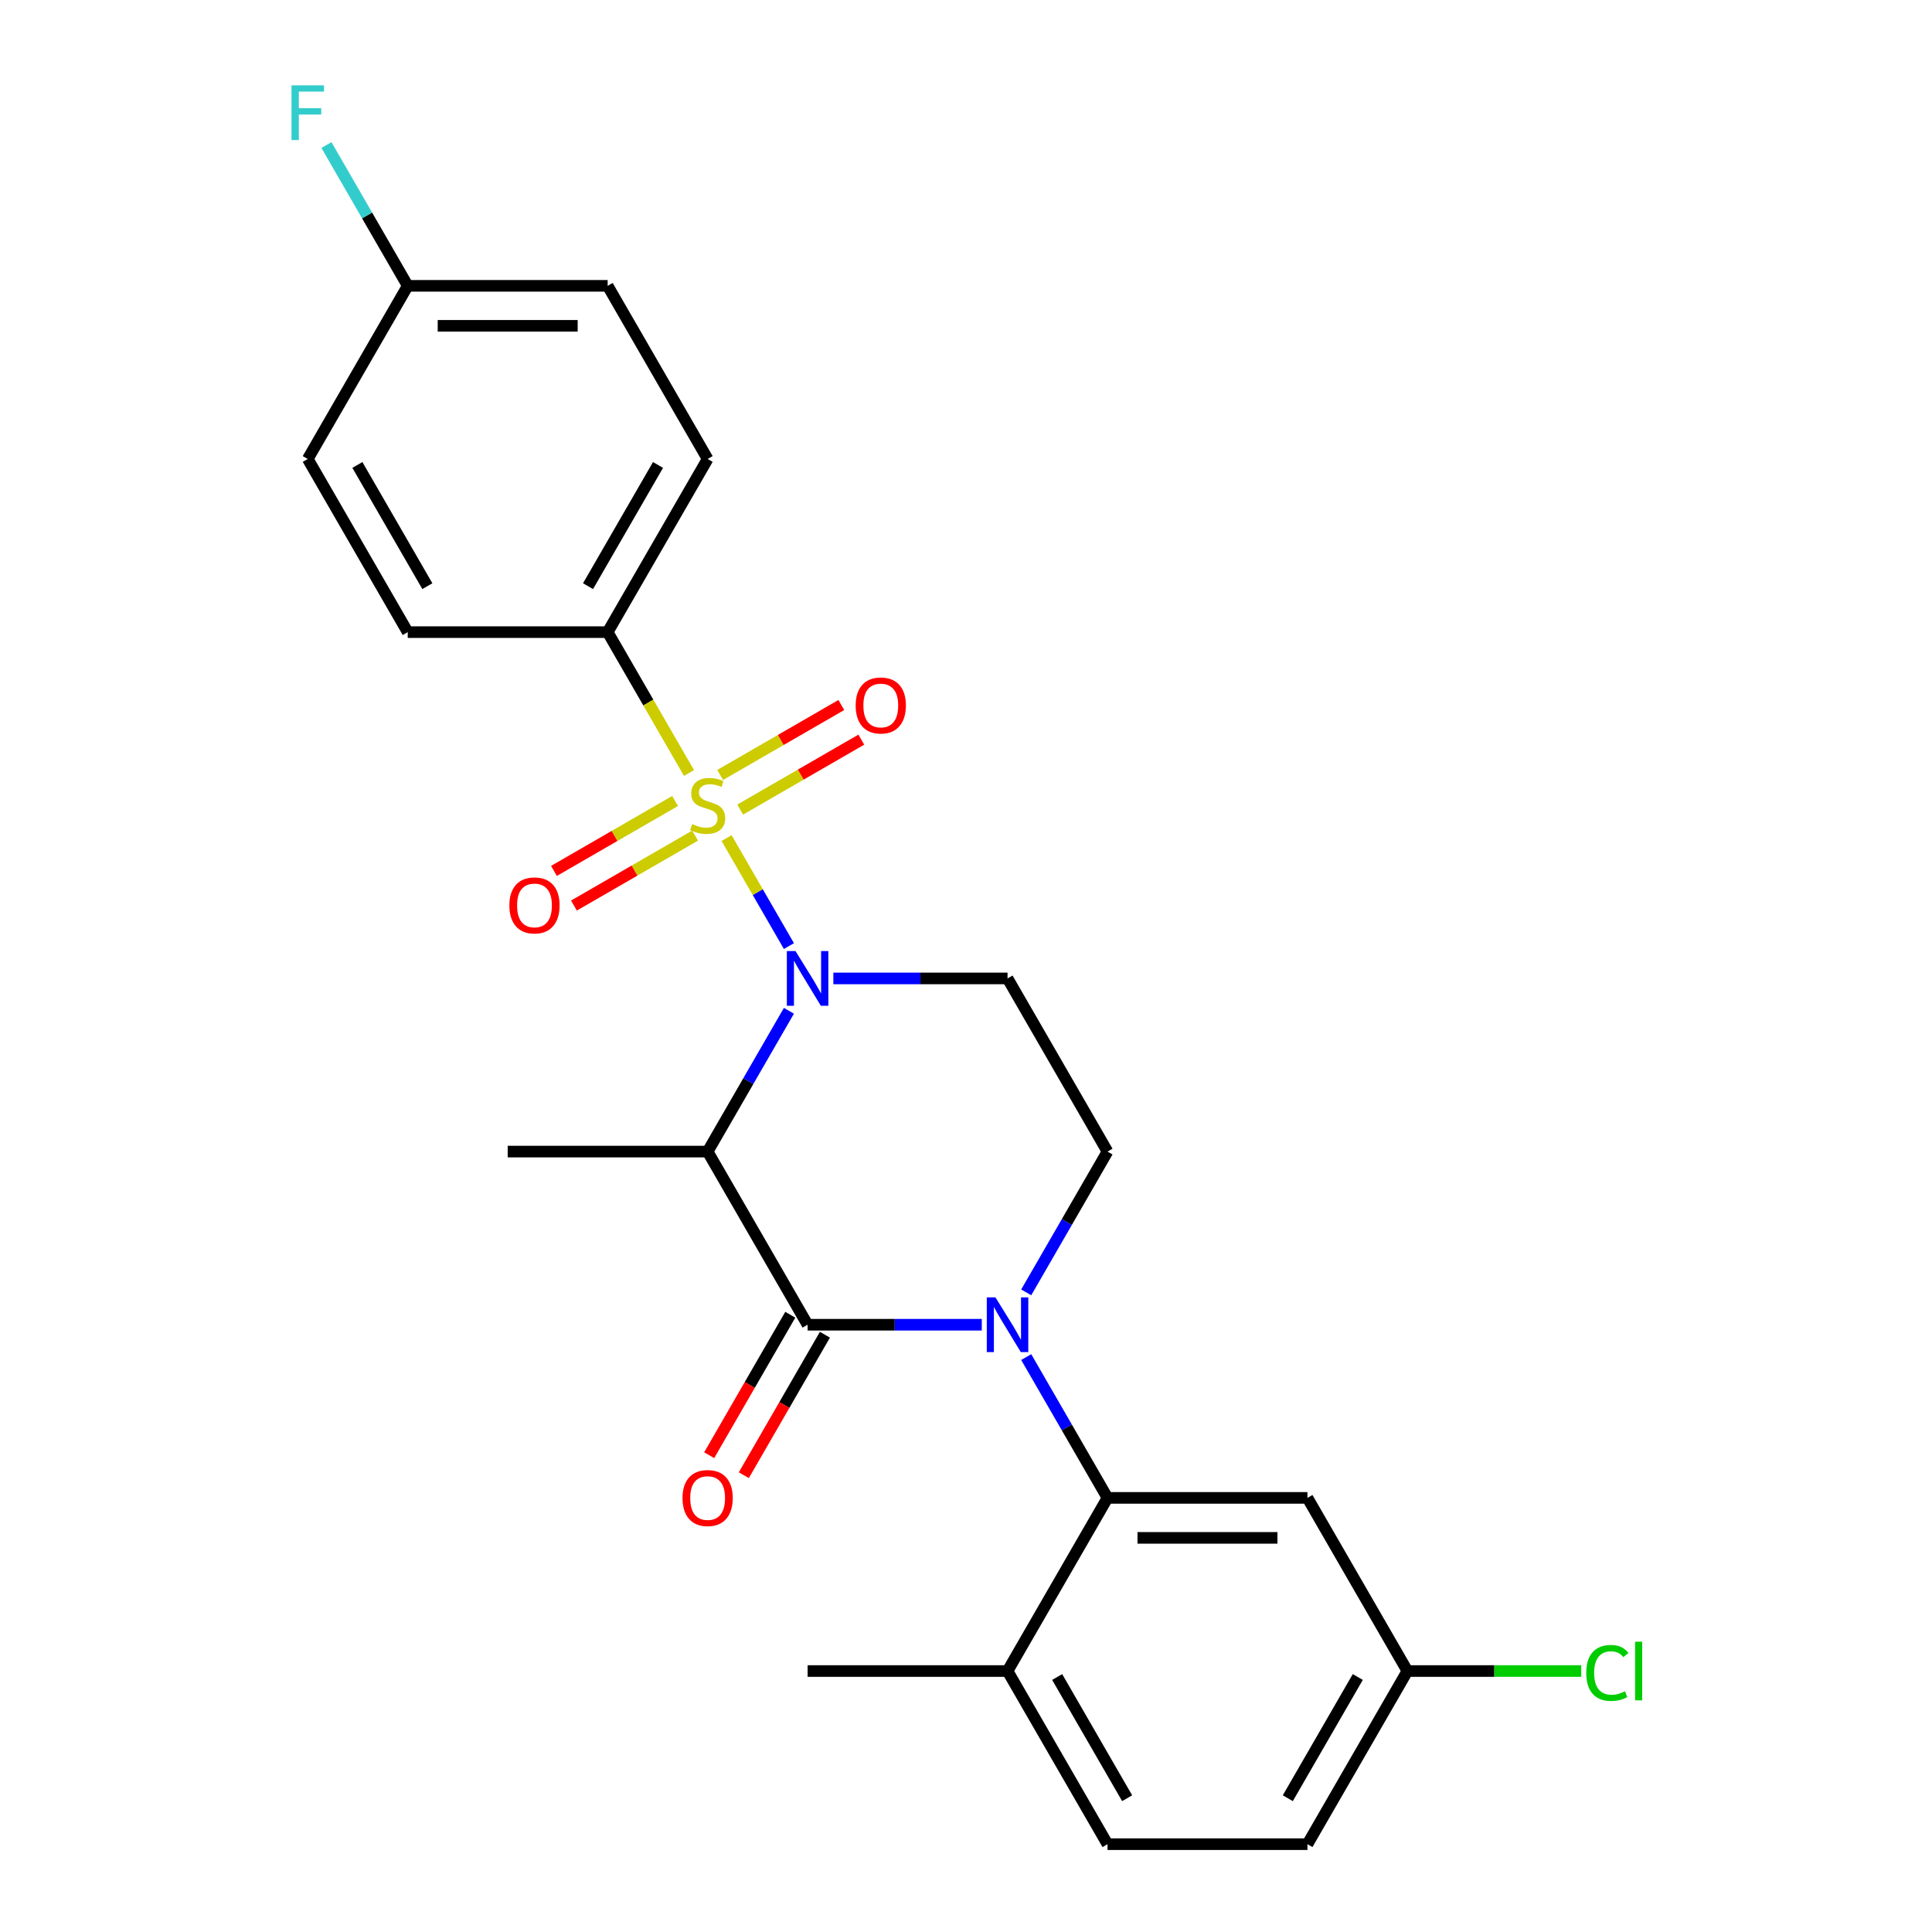 <?xml version='1.0' encoding='iso-8859-1'?>
<svg version='1.1' baseProfile='full'
              xmlns='http://www.w3.org/2000/svg'
                      xmlns:rdkit='http://www.rdkit.org/xml'
                      xmlns:xlink='http://www.w3.org/1999/xlink'
                  xml:space='preserve'
width='1000px' height='1000px' viewBox='0 0 1000 1000'>
<!-- END OF HEADER -->
<rect style='opacity:1.0;fill:#FFFFFF;stroke:none' width='1000' height='1000' x='0' y='0'> </rect>
<path class='bond-0' d='M 531.169,668.932 L 552.206,632.495' style='fill:none;fill-rule:evenodd;stroke:#0000FF;stroke-width:6px;stroke-linecap:butt;stroke-linejoin:miter;stroke-opacity:1' />
<path class='bond-0' d='M 552.206,632.495 L 573.243,596.057' style='fill:none;fill-rule:evenodd;stroke:#000000;stroke-width:6px;stroke-linecap:butt;stroke-linejoin:miter;stroke-opacity:1' />
<path class='bond-1' d='M 508.173,685.679 L 463.093,685.679' style='fill:none;fill-rule:evenodd;stroke:#0000FF;stroke-width:6px;stroke-linecap:butt;stroke-linejoin:miter;stroke-opacity:1' />
<path class='bond-1' d='M 463.093,685.679 L 418.013,685.679' style='fill:none;fill-rule:evenodd;stroke:#000000;stroke-width:6px;stroke-linecap:butt;stroke-linejoin:miter;stroke-opacity:1' />
<path class='bond-2' d='M 531.169,702.426 L 552.206,738.864' style='fill:none;fill-rule:evenodd;stroke:#0000FF;stroke-width:6px;stroke-linecap:butt;stroke-linejoin:miter;stroke-opacity:1' />
<path class='bond-2' d='M 552.206,738.864 L 573.243,775.301' style='fill:none;fill-rule:evenodd;stroke:#000000;stroke-width:6px;stroke-linecap:butt;stroke-linejoin:miter;stroke-opacity:1' />
<path class='bond-3' d='M 573.243,596.057 L 521.5,506.435' style='fill:none;fill-rule:evenodd;stroke:#000000;stroke-width:6px;stroke-linecap:butt;stroke-linejoin:miter;stroke-opacity:1' />
<path class='bond-4' d='M 521.5,506.435 L 476.42,506.435' style='fill:none;fill-rule:evenodd;stroke:#000000;stroke-width:6px;stroke-linecap:butt;stroke-linejoin:miter;stroke-opacity:1' />
<path class='bond-4' d='M 476.42,506.435 L 431.34,506.435' style='fill:none;fill-rule:evenodd;stroke:#0000FF;stroke-width:6px;stroke-linecap:butt;stroke-linejoin:miter;stroke-opacity:1' />
<path class='bond-5' d='M 408.344,523.182 L 387.307,559.62' style='fill:none;fill-rule:evenodd;stroke:#0000FF;stroke-width:6px;stroke-linecap:butt;stroke-linejoin:miter;stroke-opacity:1' />
<path class='bond-5' d='M 387.307,559.62 L 366.27,596.057' style='fill:none;fill-rule:evenodd;stroke:#000000;stroke-width:6px;stroke-linecap:butt;stroke-linejoin:miter;stroke-opacity:1' />
<path class='bond-6' d='M 408.344,489.688 L 392.21,461.742' style='fill:none;fill-rule:evenodd;stroke:#0000FF;stroke-width:6px;stroke-linecap:butt;stroke-linejoin:miter;stroke-opacity:1' />
<path class='bond-6' d='M 392.21,461.742 L 376.075,433.797' style='fill:none;fill-rule:evenodd;stroke:#CCCC00;stroke-width:6px;stroke-linecap:butt;stroke-linejoin:miter;stroke-opacity:1' />
<path class='bond-7' d='M 366.27,596.057 L 418.013,685.679' style='fill:none;fill-rule:evenodd;stroke:#000000;stroke-width:6px;stroke-linecap:butt;stroke-linejoin:miter;stroke-opacity:1' />
<path class='bond-8' d='M 366.27,596.057 L 262.783,596.057' style='fill:none;fill-rule:evenodd;stroke:#000000;stroke-width:6px;stroke-linecap:butt;stroke-linejoin:miter;stroke-opacity:1' />
<path class='bond-9' d='M 409.051,680.505 L 388.06,716.862' style='fill:none;fill-rule:evenodd;stroke:#000000;stroke-width:6px;stroke-linecap:butt;stroke-linejoin:miter;stroke-opacity:1' />
<path class='bond-9' d='M 388.06,716.862 L 367.069,753.22' style='fill:none;fill-rule:evenodd;stroke:#FF0000;stroke-width:6px;stroke-linecap:butt;stroke-linejoin:miter;stroke-opacity:1' />
<path class='bond-9' d='M 426.975,690.854 L 405.984,727.211' style='fill:none;fill-rule:evenodd;stroke:#000000;stroke-width:6px;stroke-linecap:butt;stroke-linejoin:miter;stroke-opacity:1' />
<path class='bond-9' d='M 405.984,727.211 L 384.993,763.568' style='fill:none;fill-rule:evenodd;stroke:#FF0000;stroke-width:6px;stroke-linecap:butt;stroke-linejoin:miter;stroke-opacity:1' />
<path class='bond-10' d='M 314.526,327.191 L 366.27,237.569' style='fill:none;fill-rule:evenodd;stroke:#000000;stroke-width:6px;stroke-linecap:butt;stroke-linejoin:miter;stroke-opacity:1' />
<path class='bond-10' d='M 304.364,303.399 L 340.584,240.664' style='fill:none;fill-rule:evenodd;stroke:#000000;stroke-width:6px;stroke-linecap:butt;stroke-linejoin:miter;stroke-opacity:1' />
<path class='bond-11' d='M 314.526,327.191 L 211.04,327.191' style='fill:none;fill-rule:evenodd;stroke:#000000;stroke-width:6px;stroke-linecap:butt;stroke-linejoin:miter;stroke-opacity:1' />
<path class='bond-12' d='M 314.526,327.191 L 335.575,363.648' style='fill:none;fill-rule:evenodd;stroke:#000000;stroke-width:6px;stroke-linecap:butt;stroke-linejoin:miter;stroke-opacity:1' />
<path class='bond-12' d='M 335.575,363.648 L 356.624,400.106' style='fill:none;fill-rule:evenodd;stroke:#CCCC00;stroke-width:6px;stroke-linecap:butt;stroke-linejoin:miter;stroke-opacity:1' />
<path class='bond-13' d='M 349.428,414.587 L 318.076,432.688' style='fill:none;fill-rule:evenodd;stroke:#CCCC00;stroke-width:6px;stroke-linecap:butt;stroke-linejoin:miter;stroke-opacity:1' />
<path class='bond-13' d='M 318.076,432.688 L 286.724,450.789' style='fill:none;fill-rule:evenodd;stroke:#FF0000;stroke-width:6px;stroke-linecap:butt;stroke-linejoin:miter;stroke-opacity:1' />
<path class='bond-13' d='M 359.777,432.511 L 328.425,450.613' style='fill:none;fill-rule:evenodd;stroke:#CCCC00;stroke-width:6px;stroke-linecap:butt;stroke-linejoin:miter;stroke-opacity:1' />
<path class='bond-13' d='M 328.425,450.613 L 297.072,468.714' style='fill:none;fill-rule:evenodd;stroke:#FF0000;stroke-width:6px;stroke-linecap:butt;stroke-linejoin:miter;stroke-opacity:1' />
<path class='bond-14' d='M 383.111,419.039 L 414.464,400.938' style='fill:none;fill-rule:evenodd;stroke:#CCCC00;stroke-width:6px;stroke-linecap:butt;stroke-linejoin:miter;stroke-opacity:1' />
<path class='bond-14' d='M 414.464,400.938 L 445.816,382.837' style='fill:none;fill-rule:evenodd;stroke:#FF0000;stroke-width:6px;stroke-linecap:butt;stroke-linejoin:miter;stroke-opacity:1' />
<path class='bond-14' d='M 372.763,401.115 L 404.115,383.014' style='fill:none;fill-rule:evenodd;stroke:#CCCC00;stroke-width:6px;stroke-linecap:butt;stroke-linejoin:miter;stroke-opacity:1' />
<path class='bond-14' d='M 404.115,383.014 L 435.467,364.912' style='fill:none;fill-rule:evenodd;stroke:#FF0000;stroke-width:6px;stroke-linecap:butt;stroke-linejoin:miter;stroke-opacity:1' />
<path class='bond-15' d='M 366.27,237.569 L 314.526,147.947' style='fill:none;fill-rule:evenodd;stroke:#000000;stroke-width:6px;stroke-linecap:butt;stroke-linejoin:miter;stroke-opacity:1' />
<path class='bond-16' d='M 728.473,864.923 L 676.73,954.545' style='fill:none;fill-rule:evenodd;stroke:#000000;stroke-width:6px;stroke-linecap:butt;stroke-linejoin:miter;stroke-opacity:1' />
<path class='bond-16' d='M 702.787,868.018 L 666.567,930.753' style='fill:none;fill-rule:evenodd;stroke:#000000;stroke-width:6px;stroke-linecap:butt;stroke-linejoin:miter;stroke-opacity:1' />
<path class='bond-17' d='M 728.473,864.923 L 676.73,775.301' style='fill:none;fill-rule:evenodd;stroke:#000000;stroke-width:6px;stroke-linecap:butt;stroke-linejoin:miter;stroke-opacity:1' />
<path class='bond-18' d='M 728.473,864.923 L 773.463,864.923' style='fill:none;fill-rule:evenodd;stroke:#000000;stroke-width:6px;stroke-linecap:butt;stroke-linejoin:miter;stroke-opacity:1' />
<path class='bond-18' d='M 773.463,864.923 L 818.453,864.923' style='fill:none;fill-rule:evenodd;stroke:#00CC00;stroke-width:6px;stroke-linecap:butt;stroke-linejoin:miter;stroke-opacity:1' />
<path class='bond-19' d='M 676.73,954.545 L 573.243,954.545' style='fill:none;fill-rule:evenodd;stroke:#000000;stroke-width:6px;stroke-linecap:butt;stroke-linejoin:miter;stroke-opacity:1' />
<path class='bond-20' d='M 573.243,954.545 L 521.5,864.923' style='fill:none;fill-rule:evenodd;stroke:#000000;stroke-width:6px;stroke-linecap:butt;stroke-linejoin:miter;stroke-opacity:1' />
<path class='bond-20' d='M 583.406,930.753 L 547.186,868.018' style='fill:none;fill-rule:evenodd;stroke:#000000;stroke-width:6px;stroke-linecap:butt;stroke-linejoin:miter;stroke-opacity:1' />
<path class='bond-21' d='M 521.5,864.923 L 573.243,775.301' style='fill:none;fill-rule:evenodd;stroke:#000000;stroke-width:6px;stroke-linecap:butt;stroke-linejoin:miter;stroke-opacity:1' />
<path class='bond-22' d='M 521.5,864.923 L 418.013,864.923' style='fill:none;fill-rule:evenodd;stroke:#000000;stroke-width:6px;stroke-linecap:butt;stroke-linejoin:miter;stroke-opacity:1' />
<path class='bond-23' d='M 573.243,775.301 L 676.73,775.301' style='fill:none;fill-rule:evenodd;stroke:#000000;stroke-width:6px;stroke-linecap:butt;stroke-linejoin:miter;stroke-opacity:1' />
<path class='bond-23' d='M 588.766,795.999 L 661.207,795.999' style='fill:none;fill-rule:evenodd;stroke:#000000;stroke-width:6px;stroke-linecap:butt;stroke-linejoin:miter;stroke-opacity:1' />
<path class='bond-24' d='M 211.04,327.191 L 159.297,237.569' style='fill:none;fill-rule:evenodd;stroke:#000000;stroke-width:6px;stroke-linecap:butt;stroke-linejoin:miter;stroke-opacity:1' />
<path class='bond-24' d='M 221.203,303.399 L 184.982,240.664' style='fill:none;fill-rule:evenodd;stroke:#000000;stroke-width:6px;stroke-linecap:butt;stroke-linejoin:miter;stroke-opacity:1' />
<path class='bond-25' d='M 211.04,147.947 L 159.297,237.569' style='fill:none;fill-rule:evenodd;stroke:#000000;stroke-width:6px;stroke-linecap:butt;stroke-linejoin:miter;stroke-opacity:1' />
<path class='bond-26' d='M 211.04,147.947 L 190.003,111.509' style='fill:none;fill-rule:evenodd;stroke:#000000;stroke-width:6px;stroke-linecap:butt;stroke-linejoin:miter;stroke-opacity:1' />
<path class='bond-26' d='M 190.003,111.509 L 168.965,75.072' style='fill:none;fill-rule:evenodd;stroke:#33CCCC;stroke-width:6px;stroke-linecap:butt;stroke-linejoin:miter;stroke-opacity:1' />
<path class='bond-27' d='M 211.04,147.947 L 314.526,147.947' style='fill:none;fill-rule:evenodd;stroke:#000000;stroke-width:6px;stroke-linecap:butt;stroke-linejoin:miter;stroke-opacity:1' />
<path class='bond-27' d='M 226.563,168.644 L 299.003,168.644' style='fill:none;fill-rule:evenodd;stroke:#000000;stroke-width:6px;stroke-linecap:butt;stroke-linejoin:miter;stroke-opacity:1' />
<path  class='atom-0' d='M 515.24 671.519
L 524.52 686.519
Q 525.44 687.999, 526.92 690.679
Q 528.4 693.359, 528.48 693.519
L 528.48 671.519
L 532.24 671.519
L 532.24 699.839
L 528.36 699.839
L 518.4 683.439
Q 517.24 681.519, 516 679.319
Q 514.8 677.119, 514.44 676.439
L 514.44 699.839
L 510.76 699.839
L 510.76 671.519
L 515.24 671.519
' fill='#0000FF'/>
<path  class='atom-3' d='M 411.753 492.275
L 421.033 507.275
Q 421.953 508.755, 423.433 511.435
Q 424.913 514.115, 424.993 514.275
L 424.993 492.275
L 428.753 492.275
L 428.753 520.595
L 424.873 520.595
L 414.913 504.195
Q 413.753 502.275, 412.513 500.075
Q 411.313 497.875, 410.953 497.195
L 410.953 520.595
L 407.273 520.595
L 407.273 492.275
L 411.753 492.275
' fill='#0000FF'/>
<path  class='atom-7' d='M 353.27 775.381
Q 353.27 768.581, 356.63 764.781
Q 359.99 760.981, 366.27 760.981
Q 372.55 760.981, 375.91 764.781
Q 379.27 768.581, 379.27 775.381
Q 379.27 782.261, 375.87 786.181
Q 372.47 790.061, 366.27 790.061
Q 360.03 790.061, 356.63 786.181
Q 353.27 782.301, 353.27 775.381
M 366.27 786.861
Q 370.59 786.861, 372.91 783.981
Q 375.27 781.061, 375.27 775.381
Q 375.27 769.821, 372.91 767.021
Q 370.59 764.181, 366.27 764.181
Q 361.95 764.181, 359.59 766.981
Q 357.27 769.781, 357.27 775.381
Q 357.27 781.101, 359.59 783.981
Q 361.95 786.861, 366.27 786.861
' fill='#FF0000'/>
<path  class='atom-9' d='M 358.27 426.533
Q 358.59 426.653, 359.91 427.213
Q 361.23 427.773, 362.67 428.133
Q 364.15 428.453, 365.59 428.453
Q 368.27 428.453, 369.83 427.173
Q 371.39 425.853, 371.39 423.573
Q 371.39 422.013, 370.59 421.053
Q 369.83 420.093, 368.63 419.573
Q 367.43 419.053, 365.43 418.453
Q 362.91 417.693, 361.39 416.973
Q 359.91 416.253, 358.83 414.733
Q 357.79 413.213, 357.79 410.653
Q 357.79 407.093, 360.19 404.893
Q 362.63 402.693, 367.43 402.693
Q 370.71 402.693, 374.43 404.253
L 373.51 407.333
Q 370.11 405.933, 367.55 405.933
Q 364.79 405.933, 363.27 407.093
Q 361.75 408.213, 361.79 410.173
Q 361.79 411.693, 362.55 412.613
Q 363.35 413.533, 364.47 414.053
Q 365.63 414.573, 367.55 415.173
Q 370.11 415.973, 371.63 416.773
Q 373.15 417.573, 374.23 419.213
Q 375.35 420.813, 375.35 423.573
Q 375.35 427.493, 372.71 429.613
Q 370.11 431.693, 365.75 431.693
Q 363.23 431.693, 361.31 431.133
Q 359.43 430.613, 357.19 429.693
L 358.27 426.533
' fill='#CCCC00'/>
<path  class='atom-10' d='M 263.648 468.636
Q 263.648 461.836, 267.008 458.036
Q 270.368 454.236, 276.648 454.236
Q 282.928 454.236, 286.288 458.036
Q 289.648 461.836, 289.648 468.636
Q 289.648 475.516, 286.248 479.436
Q 282.848 483.316, 276.648 483.316
Q 270.408 483.316, 267.008 479.436
Q 263.648 475.556, 263.648 468.636
M 276.648 480.116
Q 280.968 480.116, 283.288 477.236
Q 285.648 474.316, 285.648 468.636
Q 285.648 463.076, 283.288 460.276
Q 280.968 457.436, 276.648 457.436
Q 272.328 457.436, 269.968 460.236
Q 267.648 463.036, 267.648 468.636
Q 267.648 474.356, 269.968 477.236
Q 272.328 480.116, 276.648 480.116
' fill='#FF0000'/>
<path  class='atom-11' d='M 442.892 365.15
Q 442.892 358.35, 446.252 354.55
Q 449.612 350.75, 455.892 350.75
Q 462.172 350.75, 465.532 354.55
Q 468.892 358.35, 468.892 365.15
Q 468.892 372.03, 465.492 375.95
Q 462.092 379.83, 455.892 379.83
Q 449.652 379.83, 446.252 375.95
Q 442.892 372.07, 442.892 365.15
M 455.892 376.63
Q 460.212 376.63, 462.532 373.75
Q 464.892 370.83, 464.892 365.15
Q 464.892 359.59, 462.532 356.79
Q 460.212 353.95, 455.892 353.95
Q 451.572 353.95, 449.212 356.75
Q 446.892 359.55, 446.892 365.15
Q 446.892 370.87, 449.212 373.75
Q 451.572 376.63, 455.892 376.63
' fill='#FF0000'/>
<path  class='atom-19' d='M 821.04 865.903
Q 821.04 858.863, 824.32 855.183
Q 827.64 851.463, 833.92 851.463
Q 839.76 851.463, 842.88 855.583
L 840.24 857.743
Q 837.96 854.743, 833.92 854.743
Q 829.64 854.743, 827.36 857.623
Q 825.12 860.463, 825.12 865.903
Q 825.12 871.503, 827.44 874.383
Q 829.8 877.263, 834.36 877.263
Q 837.48 877.263, 841.12 875.383
L 842.24 878.383
Q 840.76 879.343, 838.52 879.903
Q 836.28 880.463, 833.8 880.463
Q 827.64 880.463, 824.32 876.703
Q 821.04 872.943, 821.04 865.903
' fill='#00CC00'/>
<path  class='atom-19' d='M 846.32 849.743
L 850 849.743
L 850 880.103
L 846.32 880.103
L 846.32 849.743
' fill='#00CC00'/>
<path  class='atom-25' d='M 150.877 44.165
L 167.717 44.165
L 167.717 47.405
L 154.677 47.405
L 154.677 56.005
L 166.277 56.005
L 166.277 59.285
L 154.677 59.285
L 154.677 72.485
L 150.877 72.485
L 150.877 44.165
' fill='#33CCCC'/>
</svg>
